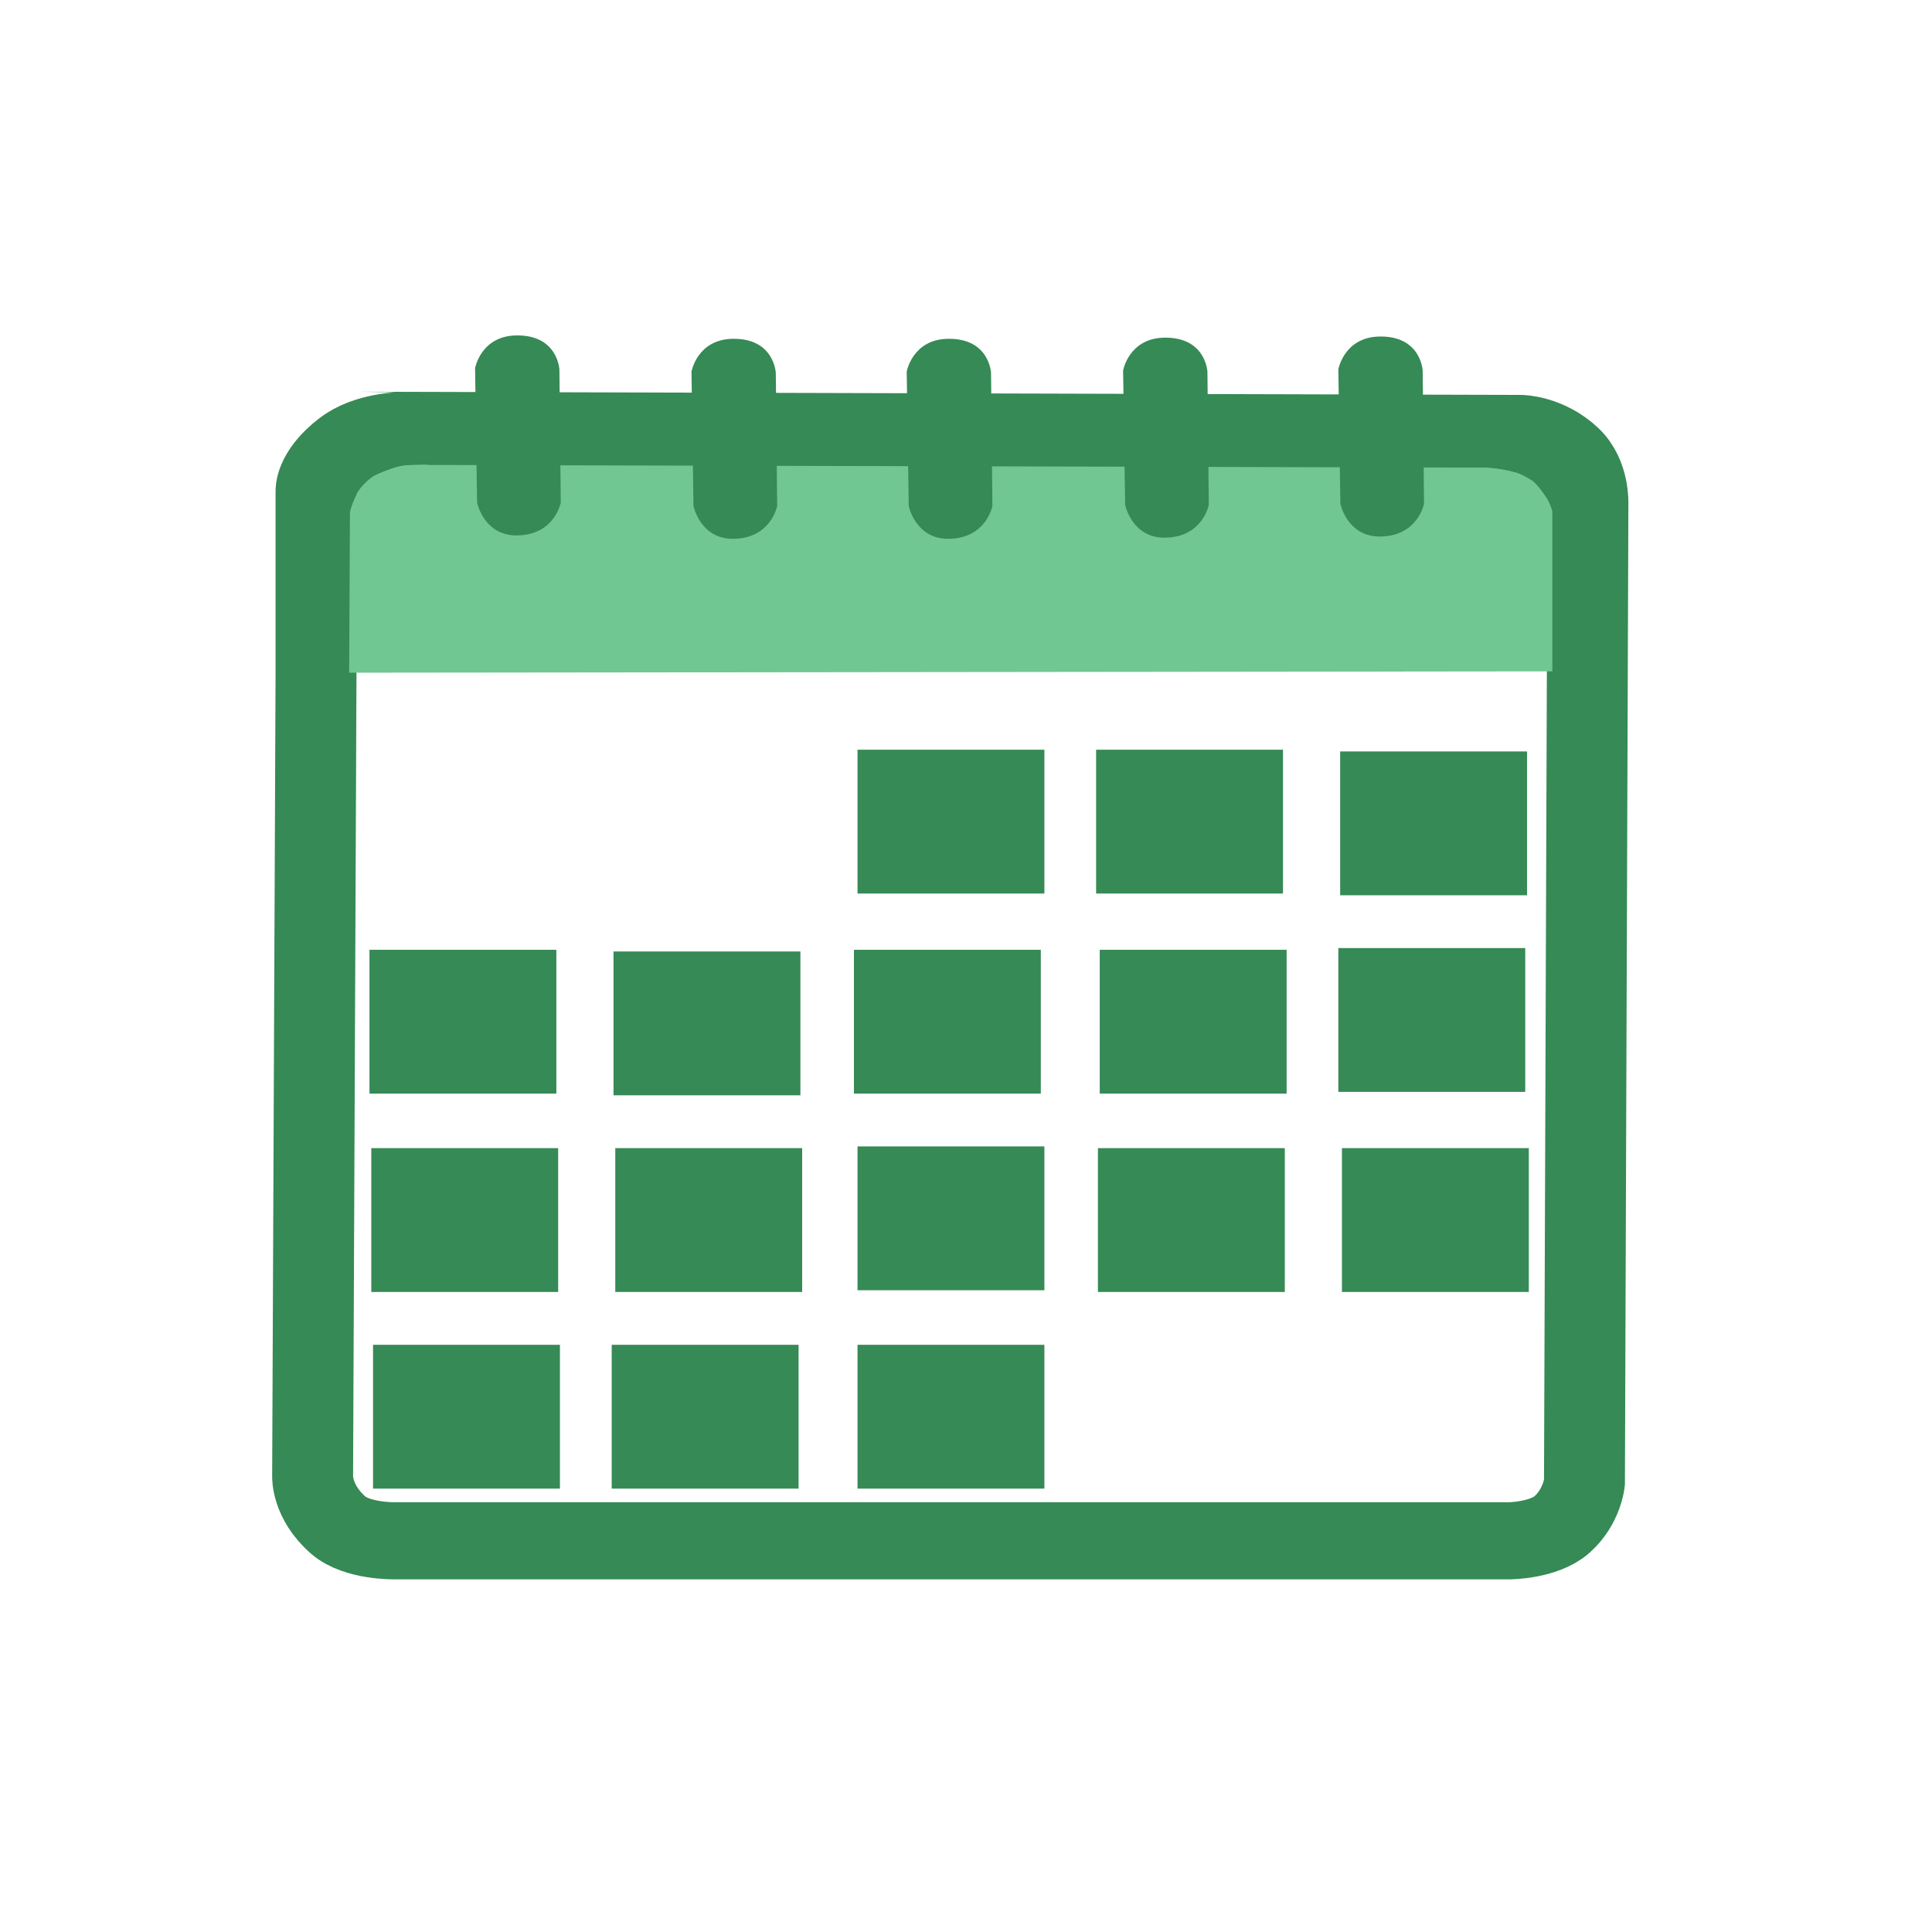 <?xml version="1.0" encoding="UTF-8" standalone="no"?>
<!-- Created with Inkscape (http://www.inkscape.org/) -->

<svg
   xmlns:dc="http://purl.org/dc/elements/1.1/"
   xmlns:cc="http://creativecommons.org/ns#"
   xmlns:rdf="http://www.w3.org/1999/02/22-rdf-syntax-ns#"
   xmlns:svg="http://www.w3.org/2000/svg"
   xmlns="http://www.w3.org/2000/svg"
   xmlns:sodipodi="http://sodipodi.sourceforge.net/DTD/sodipodi-0.dtd"
   xmlns:inkscape="http://www.inkscape.org/namespaces/inkscape"
   version="1.1"
   id="svg99"
   width="40"
   height="40"
   viewBox="0 0 40 40"
   sodipodi:docname="calendar.svg"
   inkscape:version="0.92.5 (2060ec1f9f, 2020-04-08)"
   inkscape:export-filename="/var/www/html/private_message.png"
   inkscape:export-xdpi="96"
   inkscape:export-ydpi="96">
  <defs
     id="defs103" />
  <sodipodi:namedview
     pagecolor="#ffffff"
     bordercolor="#666666"
     borderopacity="1"
     objecttolerance="1"
     gridtolerance="1"
     guidetolerance="1"
     inkscape:pageopacity="0"
     inkscape:pageshadow="2"
     inkscape:window-width="1366"
     inkscape:window-height="703"
     id="namedview101"
     showgrid="false"
     inkscape:pagecheckerboard="true"
     inkscape:zoom="10.103025"
     inkscape:cx="6.0163488"
     inkscape:cy="13.989466"
     inkscape:window-x="0"
     inkscape:window-y="0"
     inkscape:window-maximized="1"
     inkscape:current-layer="svg99"
     showguides="true"
     inkscape:guide-bbox="true">
    <sodipodi:guide
       position="6.541,33.862"
       orientation="1,0"
       id="guide970"
       inkscape:locked="false" />
    <sodipodi:guide
       position="35.078,31.026"
       orientation="0,1"
       id="guide972"
       inkscape:locked="false" />
    <sodipodi:guide
       position="33.718,33.949"
       orientation="1,0"
       id="guide974"
       inkscape:locked="false" />
  </sodipodi:namedview>
  <g
     id="g864"
     transform="matrix(0.916,0,0,0.873,1.254,1.891)"
     style="stroke-width:1.119">
    <path
       sodipodi:nodetypes="ccsccsccsccscc"
       inkscape:connector-curvature="0"
       id="path876"
       d="M 5.774,13.788 V 9.496 c 0,0 -0.04,-0.479 0.65,-1.032 C 6.944,8.047 7.696,8.058 7.696,8.041 l 25.288,0.073 c 4.21e-4,-0.004 0.61,0.002 1.132,0.523 0.439,0.439 0.406,1.15 0.406,1.15 L 34.444,32.993 c 0,0 -0.053,0.575 -0.511,0.999 -0.406,0.376 -1.18,0.383 -1.18,0.383 H 7.542 c 0,0 -0.843,0.015 -1.266,-0.371 C 5.673,33.452 5.697,32.847 5.697,32.847 Z"
       style="fill:#ffffff;fill-opacity:0;stroke:#368a55;stroke-width:1.829;stroke-linecap:butt;stroke-linejoin:miter;stroke-miterlimit:4;stroke-dasharray:none;stroke-opacity:1" />
    <path
       sodipodi:nodetypes="cccsccscc"
       inkscape:connector-curvature="0"
       id="path888"
       d="M 6.523,13.788 33.718,13.756 V 9.898 c 0,0 -0.205,-0.513 -0.504,-0.711 -0.38,-0.251 -0.951,-0.263 -0.951,-0.263 L 8.34,8.861 c 0,0 -0.568,-0.117 -1.19,0.222 C 6.623,9.369 6.541,9.989 6.541,9.989 Z"
       style="fill:#71c791;fill-opacity:1;stroke:none;stroke-width:0.322;stroke-linecap:butt;stroke-linejoin:miter;stroke-miterlimit:4;stroke-dasharray:none;stroke-opacity:1" />
    <rect
       y="15.614"
       x="18.013"
       height="3.411"
       width="4.224"
       id="rect890"
       style="fill:#368a55;fill-opacity:1;stroke:none;stroke-width:0.332;stroke-linecap:round;stroke-linejoin:round;stroke-miterlimit:4;stroke-dasharray:none;stroke-opacity:1" />
    <rect
       style="fill:#368a55;fill-opacity:1;stroke:none;stroke-width:0.332;stroke-linecap:round;stroke-linejoin:round;stroke-miterlimit:4;stroke-dasharray:none;stroke-opacity:1"
       id="rect892"
       width="4.224"
       height="3.411"
       x="23.406"
       y="15.614" />
    <rect
       y="15.655"
       x="28.922"
       height="3.411"
       width="4.224"
       id="rect894"
       style="fill:#368a55;fill-opacity:1;stroke:none;stroke-width:0.332;stroke-linecap:round;stroke-linejoin:round;stroke-miterlimit:4;stroke-dasharray:none;stroke-opacity:1" />
    <rect
       style="fill:#368a55;fill-opacity:1;stroke:none;stroke-width:0.332;stroke-linecap:round;stroke-linejoin:round;stroke-miterlimit:4;stroke-dasharray:none;stroke-opacity:1"
       id="rect896"
       width="4.224"
       height="3.411"
       x="6.982"
       y="20.359" />
    <rect
       y="20.399"
       x="12.498"
       height="3.411"
       width="4.224"
       id="rect898"
       style="fill:#368a55;fill-opacity:1;stroke:none;stroke-width:0.332;stroke-linecap:round;stroke-linejoin:round;stroke-miterlimit:4;stroke-dasharray:none;stroke-opacity:1" />
    <rect
       style="fill:#368a55;fill-opacity:1;stroke:none;stroke-width:0.332;stroke-linecap:round;stroke-linejoin:round;stroke-miterlimit:4;stroke-dasharray:none;stroke-opacity:1"
       id="rect900"
       width="4.224"
       height="3.411"
       x="17.932"
       y="20.359" />
    <rect
       y="20.359"
       x="23.488"
       height="3.411"
       width="4.224"
       id="rect902"
       style="fill:#368a55;fill-opacity:1;stroke:none;stroke-width:0.332;stroke-linecap:round;stroke-linejoin:round;stroke-miterlimit:4;stroke-dasharray:none;stroke-opacity:1" />
    <rect
       style="fill:#368a55;fill-opacity:1;stroke:none;stroke-width:0.332;stroke-linecap:round;stroke-linejoin:round;stroke-miterlimit:4;stroke-dasharray:none;stroke-opacity:1"
       id="rect904"
       width="4.224"
       height="3.411"
       x="28.881"
       y="20.318" />
    <rect
       y="25.063"
       x="7.023"
       height="3.411"
       width="4.224"
       id="rect906"
       style="fill:#368a55;fill-opacity:1;stroke:none;stroke-width:0.332;stroke-linecap:round;stroke-linejoin:round;stroke-miterlimit:4;stroke-dasharray:none;stroke-opacity:1" />
    <rect
       style="fill:#368a55;fill-opacity:1;stroke:none;stroke-width:0.332;stroke-linecap:round;stroke-linejoin:round;stroke-miterlimit:4;stroke-dasharray:none;stroke-opacity:1"
       id="rect908"
       width="4.224"
       height="3.411"
       x="12.538"
       y="25.063" />
    <rect
       y="25.022"
       x="18.013"
       height="3.411"
       width="4.224"
       id="rect910"
       style="fill:#368a55;fill-opacity:1;stroke:none;stroke-width:0.332;stroke-linecap:round;stroke-linejoin:round;stroke-miterlimit:4;stroke-dasharray:none;stroke-opacity:1" />
    <rect
       style="fill:#368a55;fill-opacity:1;stroke:none;stroke-width:0.332;stroke-linecap:round;stroke-linejoin:round;stroke-miterlimit:4;stroke-dasharray:none;stroke-opacity:1"
       id="rect912"
       width="4.224"
       height="3.411"
       x="23.447"
       y="25.063" />
    <rect
       y="25.063"
       x="28.962"
       height="3.411"
       width="4.224"
       id="rect914"
       style="fill:#368a55;fill-opacity:1;stroke:none;stroke-width:0.332;stroke-linecap:round;stroke-linejoin:round;stroke-miterlimit:4;stroke-dasharray:none;stroke-opacity:1" />
    <rect
       style="fill:#368a55;fill-opacity:1;stroke:none;stroke-width:0.332;stroke-linecap:round;stroke-linejoin:round;stroke-miterlimit:4;stroke-dasharray:none;stroke-opacity:1"
       id="rect916"
       width="4.224"
       height="3.411"
       x="7.063"
       y="29.727" />
    <rect
       y="29.727"
       x="12.457"
       height="3.411"
       width="4.224"
       id="rect918"
       style="fill:#368a55;fill-opacity:1;stroke:none;stroke-width:0.332;stroke-linecap:round;stroke-linejoin:round;stroke-miterlimit:4;stroke-dasharray:none;stroke-opacity:1" />
    <rect
       style="fill:#368a55;fill-opacity:1;stroke:none;stroke-width:0.332;stroke-linecap:round;stroke-linejoin:round;stroke-miterlimit:4;stroke-dasharray:none;stroke-opacity:1"
       id="rect920"
       width="4.224"
       height="3.411"
       x="18.013"
       y="29.727" />
    <path
       sodipodi:nodetypes="ccsccsc"
       inkscape:connector-curvature="0"
       id="path878"
       d="m 9.369,6.566 0.046,3.188 c 0,0 0.15,0.785 0.9,0.778 0.853,-0.008 0.991,-0.778 0.991,-0.778 l -0.031,-3.157 c 0,0 -0.035,-0.825 -0.976,-0.808 C 9.498,5.802 9.369,6.566 9.369,6.566 Z"
       style="fill:#368a55;fill-opacity:1;stroke:none;stroke-width:0.336;stroke-linecap:butt;stroke-linejoin:miter;stroke-miterlimit:4;stroke-dasharray:none;stroke-opacity:1" />
    <path
       style="fill:#368a55;fill-opacity:1;stroke:none;stroke-width:0.336;stroke-linecap:butt;stroke-linejoin:miter;stroke-miterlimit:4;stroke-dasharray:none;stroke-opacity:1"
       d="m 14.26,6.646 0.046,3.188 c 0,0 0.15,0.785 0.9,0.778 0.853,-0.008 0.991,-0.778 0.991,-0.778 l -0.031,-3.157 c 0,0 -0.035,-0.825 -0.976,-0.808 -0.801,0.014 -0.93,0.778 -0.93,0.778 z"
       id="path880"
       inkscape:connector-curvature="0"
       sodipodi:nodetypes="ccsccsc" />
    <path
       sodipodi:nodetypes="ccsccsc"
       inkscape:connector-curvature="0"
       id="path882"
       d="m 19.125,6.646 0.046,3.188 c 0,0 0.15,0.785 0.9,0.778 0.853,-0.008 0.991,-0.778 0.991,-0.778 l -0.031,-3.157 c 0,0 -0.035,-0.825 -0.976,-0.808 -0.801,0.014 -0.93,0.778 -0.93,0.778 z"
       style="fill:#368a55;fill-opacity:1;stroke:none;stroke-width:0.336;stroke-linecap:butt;stroke-linejoin:miter;stroke-miterlimit:4;stroke-dasharray:none;stroke-opacity:1" />
    <path
       style="fill:#368a55;fill-opacity:1;stroke:none;stroke-width:0.336;stroke-linecap:butt;stroke-linejoin:miter;stroke-miterlimit:4;stroke-dasharray:none;stroke-opacity:1"
       d="m 24.016,6.619 0.046,3.188 c 0,0 0.15,0.785 0.9,0.778 0.853,-0.008 0.991,-0.778 0.991,-0.778 l -0.031,-3.157 c 0,0 -0.035,-0.825 -0.976,-0.808 -0.801,0.014 -0.93,0.778 -0.93,0.778 z"
       id="path884"
       inkscape:connector-curvature="0"
       sodipodi:nodetypes="ccsccsc" />
    <path
       sodipodi:nodetypes="ccsccsc"
       inkscape:connector-curvature="0"
       id="path886"
       d="m 28.881,6.592 0.046,3.188 c 0,0 0.15,0.785 0.9,0.778 0.853,-0.008 0.991,-0.778 0.991,-0.778 l -0.031,-3.157 c 0,0 -0.035,-0.825 -0.976,-0.808 -0.801,0.014 -0.93,0.778 -0.93,0.778 z"
       style="fill:#368a55;fill-opacity:1;stroke:none;stroke-width:0.336;stroke-linecap:butt;stroke-linejoin:miter;stroke-miterlimit:4;stroke-dasharray:none;stroke-opacity:1" />
    <path
       sodipodi:nodetypes="cssssccc"
       inkscape:connector-curvature="0"
       id="path840"
       d="m 6.532,9.971 c 0,0 0.097,-0.319 0.183,-0.46 C 6.793,9.383 6.894,9.268 7.01,9.174 7.121,9.085 7.242,9.039 7.374,8.987 7.508,8.935 7.642,8.878 7.801,8.867 8.003,8.854 8.415,8.85 8.415,8.85 L 6.355,8.714 Z"
       style="fill:#368a55;fill-opacity:1;stroke:none;stroke-width:1.119px;stroke-linecap:butt;stroke-linejoin:miter;stroke-opacity:1" />
    <path
       sodipodi:nodetypes="cssssssccc"
       inkscape:connector-curvature="0"
       id="path842"
       d="m 32.278,8.925 c 0,0 0.146,0.009 0.354,0.049 0.09,0.018 0.18,0.04 0.267,0.069 0.09,0.029 0.16,0.065 0.241,0.114 0.052,0.031 0.118,0.066 0.162,0.109 0.049,0.049 0.095,0.102 0.136,0.157 0.056,0.076 0.127,0.181 0.175,0.262 0.054,0.092 0.114,0.293 0.114,0.293 l 0.131,-1.164 z"
       style="fill:#368a55;fill-opacity:1;stroke:none;stroke-width:1.119px;stroke-linecap:butt;stroke-linejoin:miter;stroke-opacity:1" />
  </g>
</svg>
